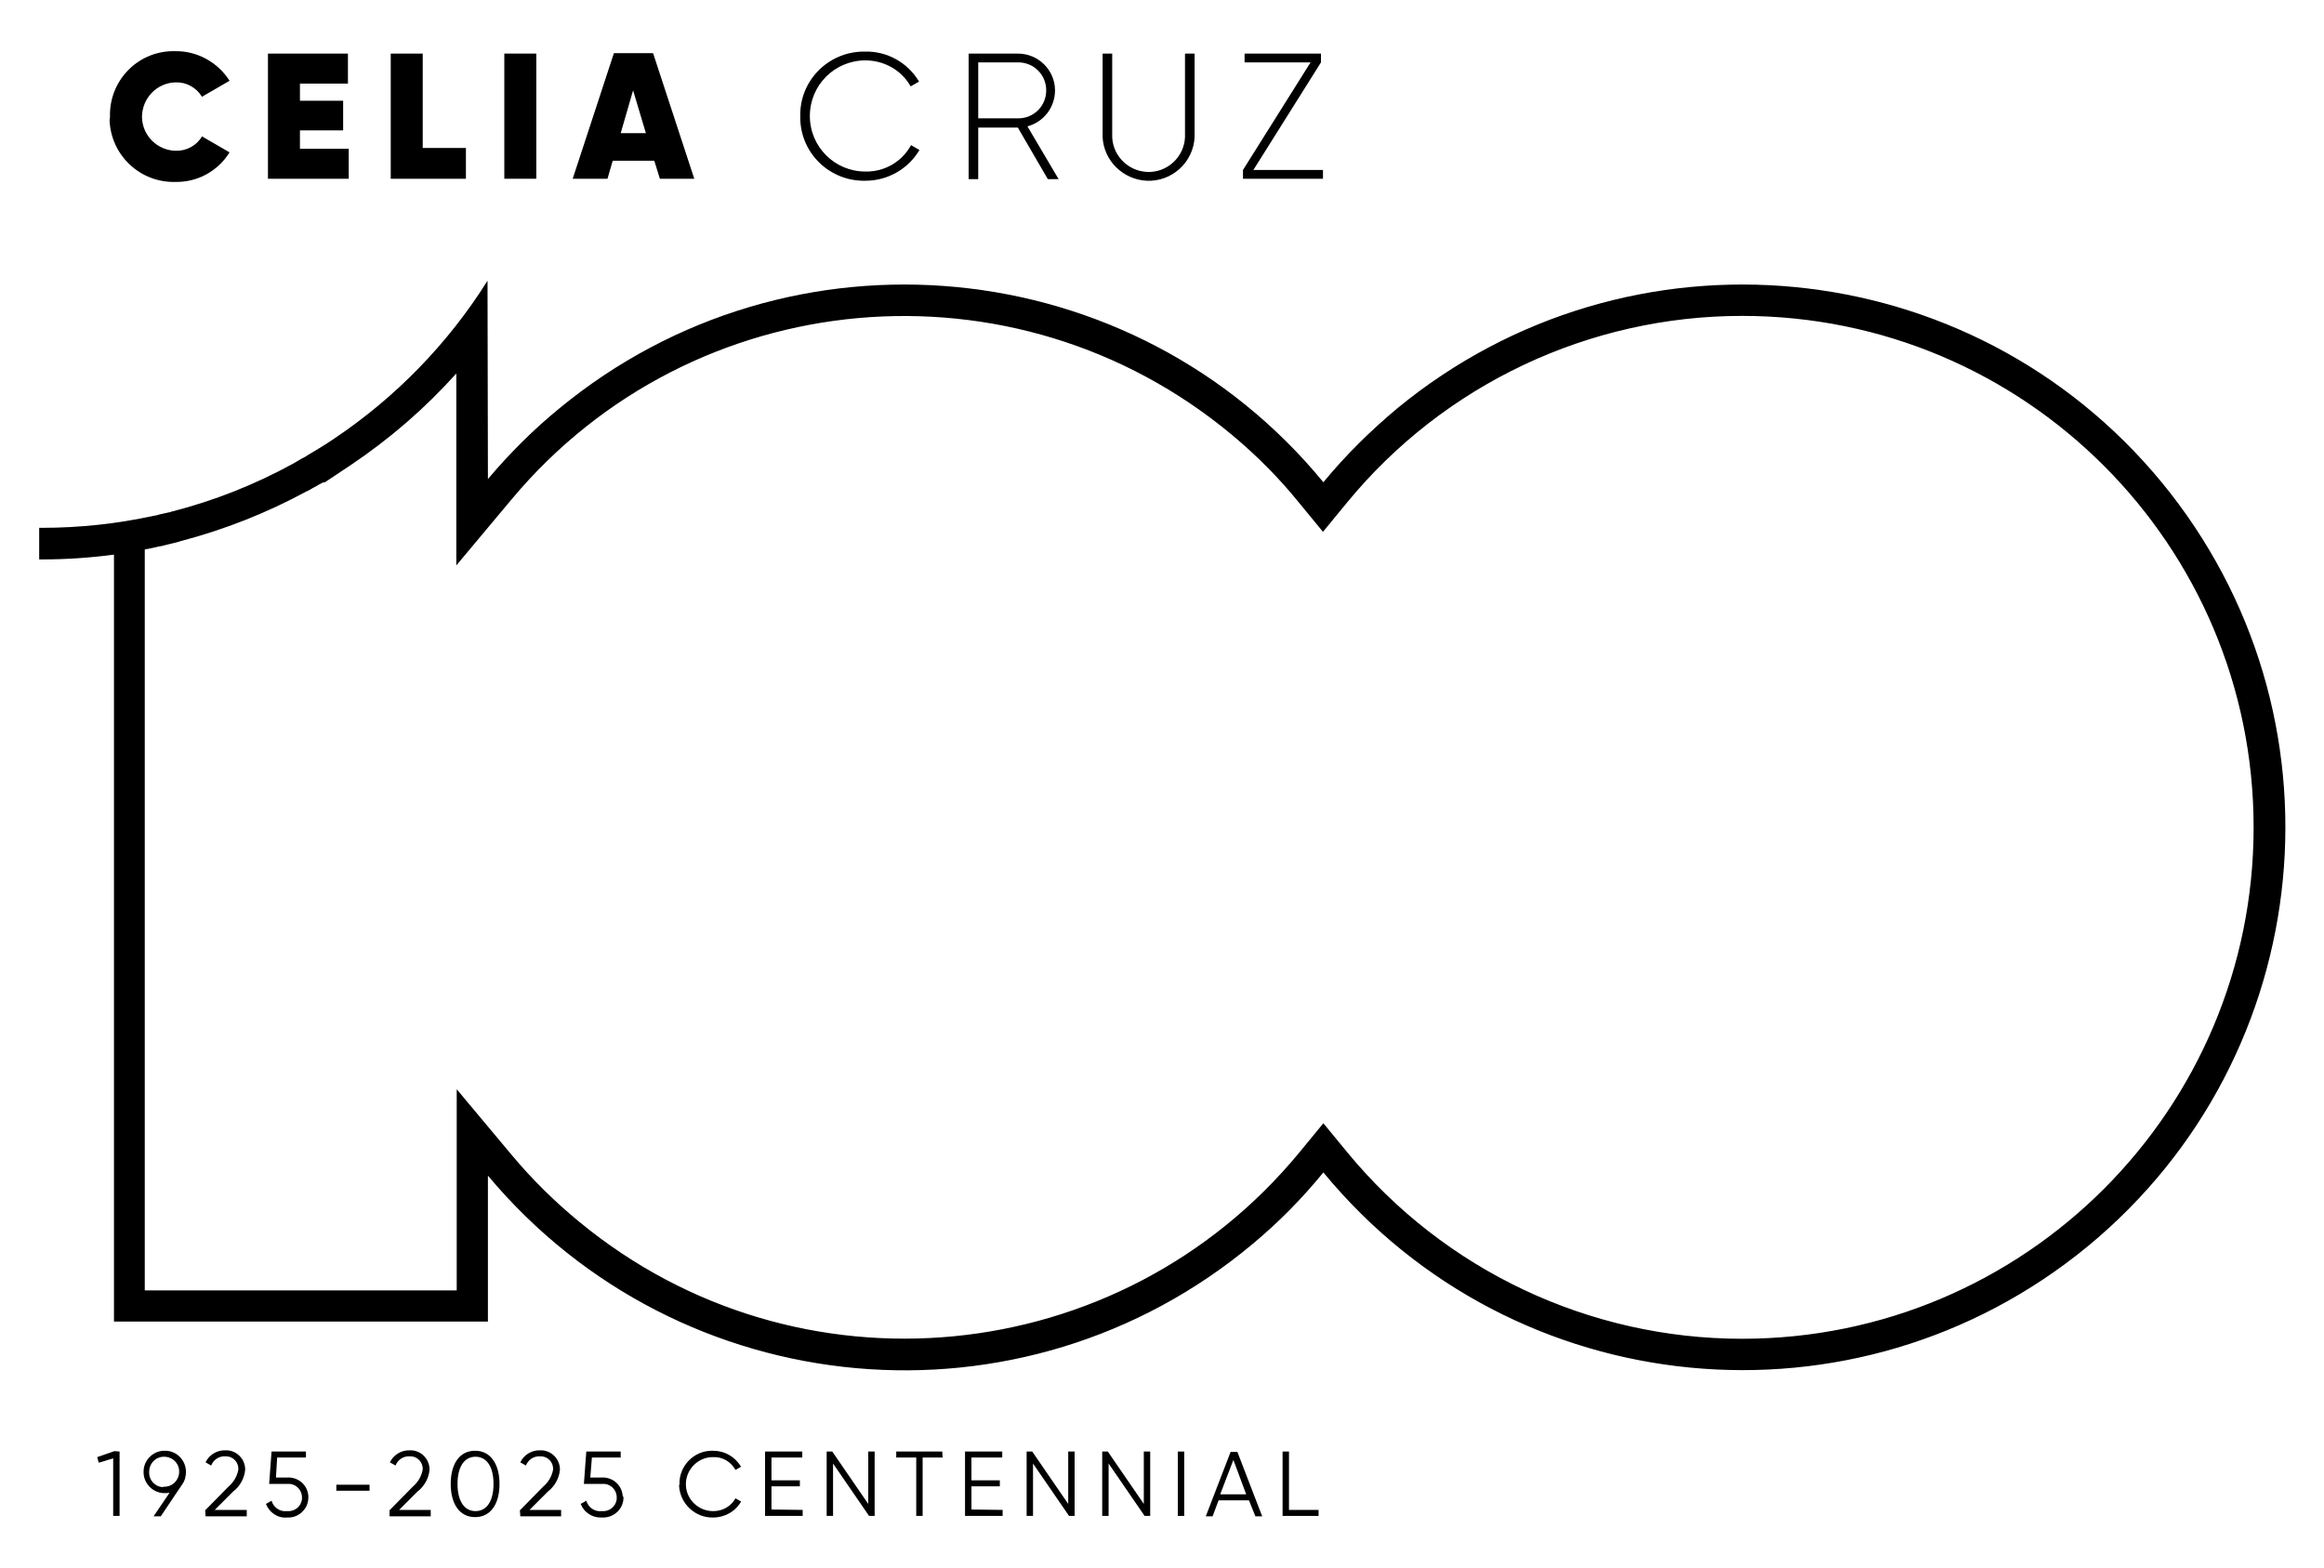 <svg xmlns="http://www.w3.org/2000/svg" xmlns:xlink="http://www.w3.org/1999/xlink" id="Layer_1" x="0px" y="0px" viewBox="0 0 581.1 392.2" style="enable-background:new 0 0 581.1 392.2;" xml:space="preserve"><style type="text/css">	.st0{fill:#D53833;}	.st1{fill:#FFFFFF;}</style><rect id="Rect&#xE1;ngulo_139" x="84.1" y="371.3" width="8.3" height="1.5"></rect><path id="Trazado_61" d="M29.9,363v16.1h-1.6v-14.4l-3.6,1.1l-0.4-1.4l4.3-1.5"></path><path id="Trazado_62" d="M45.5,371.3l-5.3,7.9h-1.8l4-5.9c-0.4,0.1-0.9,0.1-1.3,0.1c-2.9,0-5.3-2.5-5.2-5.4c0-2.9,2.5-5.3,5.4-5.2 c2.9,0,5.2,2.4,5.2,5.3C46.5,369.2,46.2,370.4,45.5,371.3 M41.1,371.8c2.1,0,3.7-1.7,3.7-3.8c0-2.1-1.7-3.7-3.8-3.7 c-2.1,0-3.7,1.7-3.7,3.8c-0.1,2,1.4,3.7,3.4,3.8C40.8,371.8,41,371.8,41.1,371.8"></path><path id="Trazado_63" d="M51.3,377.7l5.8-5.9c1.3-1.1,2.2-2.6,2.5-4.3c0.1-1.7-1.2-3.2-2.9-3.3c-0.1,0-0.2,0-0.3,0 c-1.6-0.1-3,0.8-3.6,2.3l-1.4-0.8c0.9-1.9,2.9-3.1,5-3c2.6-0.1,4.8,2,4.9,4.6c0,0.1,0,0.2,0,0.3c-0.2,2.1-1.3,4.1-3,5.4l-4.6,4.6h8 v1.6H51.4L51.3,377.7"></path><path id="Trazado_64" d="M77.1,374.5c0,2.8-2.3,5-5,5c-0.1,0-0.3,0-0.4,0c-2.3,0.2-4.4-1.3-5.2-3.4l1.4-0.8c0.5,1.7,2.1,2.8,3.8,2.6 c1.9,0.2,3.6-1.1,3.8-3c0.2-1.9-1.1-3.6-3-3.8c-0.3,0-0.5,0-0.8,0h-4.4l0.6-8.1h8.6v1.5h-7.2l-0.3,5h2.7c2.8-0.2,5.2,1.8,5.4,4.6 C77.1,374.2,77.1,374.4,77.1,374.5"></path><path id="Trazado_65" d="M97.4,377.7l5.8-5.9c1.3-1.1,2.2-2.6,2.5-4.3c0.1-1.7-1.2-3.2-2.9-3.3c-0.1,0-0.2,0-0.3,0 c-1.6-0.1-3,0.8-3.6,2.3l-1.4-0.8c0.9-1.9,2.9-3.1,5-3c2.6-0.1,4.8,2,4.9,4.6c0,0.1,0,0.2,0,0.3c-0.2,2.1-1.3,4.1-3,5.4l-4.6,4.6 h7.9v1.6H97.4L97.4,377.7"></path><path id="Trazado_66" d="M112.7,371.1c0-5,2.2-8.3,6.1-8.3s6.1,3.4,6.1,8.3c0,5-2.2,8.3-6.1,8.3 C114.9,379.4,112.7,376.1,112.7,371.1 M123.4,371.1c0-4.3-1.7-6.8-4.5-6.8c-2.8,0-4.5,2.5-4.5,6.8s1.7,6.8,4.5,6.8 C121.7,377.9,123.4,375.4,123.4,371.1"></path><path id="Trazado_67" d="M130,377.7l5.8-5.9c1.3-1.1,2.2-2.6,2.5-4.3c0.1-1.7-1.2-3.2-2.9-3.3c-0.1,0-0.2,0-0.3,0 c-1.6-0.1-3,0.8-3.6,2.3l-1.4-0.8c0.9-1.9,2.9-3.1,5-3c2.6-0.1,4.8,2,4.9,4.6c0,0.1,0,0.2,0,0.3c-0.2,2.1-1.3,4.1-3,5.4l-4.6,4.6 h7.9v1.6h-10.2L130,377.7"></path><path id="Trazado_68" d="M155.9,374.5c0,2.8-2.3,5-5.1,5c-0.1,0-0.2,0-0.4,0c-2.3,0.1-4.4-1.3-5.2-3.4l1.4-0.8 c0.5,1.7,2.1,2.8,3.8,2.6c1.9,0.2,3.6-1.1,3.8-3c0.2-1.9-1.1-3.6-3-3.8c-0.3,0-0.5,0-0.8,0h-4.4l0.6-8.1h8.6v1.5h-7.2l-0.4,5h2.7 c2.8-0.2,5.2,1.8,5.4,4.6C155.8,374.2,155.9,374.4,155.9,374.5"></path><path id="Trazado_69" d="M169.9,371.1c-0.1-4.5,3.6-8.3,8.1-8.3c0.1,0,0.2,0,0.3,0c2.9,0,5.5,1.5,7,4l-1.4,0.8 c-1.1-2-3.2-3.3-5.5-3.2c-3.7-0.1-6.8,2.9-6.9,6.6c-0.1,3.7,2.9,6.8,6.6,6.9c0.1,0,0.2,0,0.3,0c2.3,0,4.4-1.2,5.5-3.2l1.4,0.8 c-1.4,2.5-4.1,4-7,4c-4.5,0.1-8.3-3.5-8.5-8C169.9,371.3,169.9,371.2,169.9,371.1"></path><path id="Trazado_70" d="M200.7,377.6v1.5h-9.4V363h9.3v1.5h-7.7v5.7h7.1v1.5h-7.1v5.8L200.7,377.6"></path><path id="Trazado_71" d="M218.7,363v16.1h-1.4l-9-13.1v13.1h-1.6V363h1.4l9,13.1V363"></path><path id="Trazado_72" d="M235.7,364.5h-5v14.6h-1.6v-14.6h-5V363h11.5L235.7,364.5"></path><path id="Trazado_73" d="M250.7,377.6v1.5h-9.4V363h9.3v1.5h-7.7v5.7h7.1v1.5h-7.1v5.8L250.7,377.6"></path><path id="Trazado_74" d="M268.7,363v16.1h-1.4l-9-13.1v13.1h-1.6V363h1.4l9,13.1V363"></path><path id="Trazado_75" d="M287.6,363v16.1h-1.4l-9-13.1v13.1h-1.6V363h1.4l9,13.1V363"></path><rect id="Rect&#xE1;ngulo_140" x="294.5" y="363" width="1.6" height="16.1"></rect><path id="Trazado_76" d="M312.3,375.2h-7.6l-1.5,4h-1.7l6.2-16.1h1.7l6.2,16.1h-1.7L312.3,375.2 M311.6,373.7l-3.2-8.6l-3.3,8.6 H311.6z"></path><path id="Trazado_77" d="M329.7,377.6v1.5h-9V363h1.6v14.6"></path><path id="Trazado_78" d="M27.5,29.1c-0.2-8.8,6.7-16.1,15.5-16.3c0.3,0,0.5,0,0.8,0c5.5-0.1,10.7,2.8,13.6,7.4l-6.9,4 c-1.4-2.3-3.9-3.7-6.6-3.6c-4.7,0.1-8.4,4-8.4,8.7c0.1,4.6,3.8,8.3,8.4,8.4c2.7,0.1,5.3-1.3,6.6-3.6l6.9,4c-2.9,4.7-8,7.5-13.6,7.4 c-8.8,0.2-16.1-6.7-16.4-15.5C27.5,29.6,27.5,29.3,27.5,29.1"></path><path id="Trazado_79" d="M87.2,37.2v7.5H67V13.4H87v7.5H75v4.3h10.8v7.4H75v4.6L87.2,37.2"></path><path id="Trazado_80" d="M116.5,37v7.7H97.7V13.4h8V37L116.5,37"></path><rect id="Rect&#xE1;ngulo_141" x="126.1" y="13.4" width="8" height="31.3"></rect><path id="Trazado_81" d="M163.6,40.2h-10.4l-1.3,4.5h-8.7l10.3-31.4h9.8l10.3,31.4h-8.6L163.6,40.2 M161.5,33.3l-3.2-10.7l-3.1,10.7 H161.5z"></path><path id="Trazado_82" d="M200.1,29.1c-0.2-8.8,6.8-16,15.6-16.2c0.2,0,0.5,0,0.7,0c5.5-0.1,10.6,2.8,13.4,7.5l-2.1,1.2 c-2.3-4.1-6.7-6.5-11.3-6.5c-7.7,0-13.9,6.2-13.9,13.9c0,7.7,6.2,13.9,13.9,13.9l0,0c4.7,0.1,9.1-2.4,11.4-6.6l2.1,1.2 c-2.8,4.8-8,7.7-13.5,7.7c-8.8,0.2-16.1-6.7-16.3-15.5C200.1,29.5,200.1,29.3,200.1,29.1"></path><path id="Trazado_83" d="M254.5,31.9h-9.9v12.9h-2.4V13.4h12.3c5.1,0,9.3,4.1,9.3,9.2c0,4.2-2.8,7.9-6.9,9l7.8,13.2H262L254.5,31.9  M244.6,29.6h10c3.9,0,7-3.1,7-7c0-3.9-3.1-7-7-7h-10V29.6z"></path><path id="Trazado_84" d="M275.7,34.3V13.4h2.4v20.9c0.2,5,4.5,8.9,9.5,8.7c4.7-0.2,8.5-4,8.7-8.7V13.4h2.4v20.9 c-0.3,6.3-5.7,11.2-12,10.9C280.8,44.9,276,40.2,275.7,34.3"></path><path id="Trazado_85" d="M330.8,42.5v2.2h-20v-2.2l16.9-26.9h-16.5v-2.2h19.1v2.2l-16.9,26.9"></path><path id="Trazado_86" d="M435.6,79c70.7,0,127.9,57.3,127.9,127.9c0,70.7-57.3,127.9-127.9,127.9c-38.2,0-74.4-17.1-98.7-46.6 l-6-7.3l-6,7.3c-44.9,54.5-125.5,62.3-180,17.4c-6.1-5-11.8-10.6-16.9-16.7l-13.8-16.5v50.3H36.2V137.4c1.3-0.2,2.5-0.5,3.8-0.8 l0.2,0c0.2,0,0.3-0.1,0.4-0.1c0.3-0.1,0.6-0.1,0.8-0.2l0.4-0.1c0.8-0.2,1.8-0.4,2.8-0.7l0.1,0l0.2-0.1c11.1-2.9,21.8-7.1,31.9-12.6 l0.1,0h0c0.9-0.5,1.7-1,2.5-1.4c0.5-0.3,1-0.6,1.5-0.8c0,0,0.1,0,0.1-0.1l0.1,0.2l6.6-4.4c9.7-6.5,18.6-14.2,26.4-22.9v48l13.8-16.5 c45.3-54.2,125.9-61.4,180.2-16.1c6.1,5.1,11.7,10.7,16.7,16.9l6,7.3l6-7.3C361.1,96.1,397.4,79,435.6,79 M121.9,70.2 C112,86,98.8,99.5,83.4,109.8l0,0c-1.9,1.3-3.9,2.5-5.9,3.7c-0.2,0.1-0.4,0.2-0.5,0.3c-0.5,0.3-0.9,0.6-1.4,0.8 c-0.8,0.5-1.6,0.9-2.4,1.4l0,0c-9.5,5.2-19.6,9.2-30.1,11.9c-0.1,0-0.2,0-0.3,0.1c-0.9,0.2-1.8,0.4-2.7,0.6l-1.1,0.3 c-0.2,0-0.4,0.1-0.6,0.1c-9.2,2-18.5,3-27.9,3H9.8l0,7.9h0.7c6,0,12-0.4,18-1.2v191.8h93.5V294c48.1,57.5,133.7,65.2,191.2,17.1 c6.5-5.4,12.4-11.4,17.7-17.9c47.7,57.9,133.2,66.1,191.1,18.5c57.9-47.7,66.1-133.2,18.5-191.1c-47.7-57.9-133.2-66.1-191.1-18.5 c-6.7,5.6-12.9,11.7-18.5,18.5c-47.6-57.9-133.2-66.1-191-18.5c-6.5,5.3-12.5,11.3-17.9,17.7L121.9,70.2L121.9,70.2z"></path></svg>